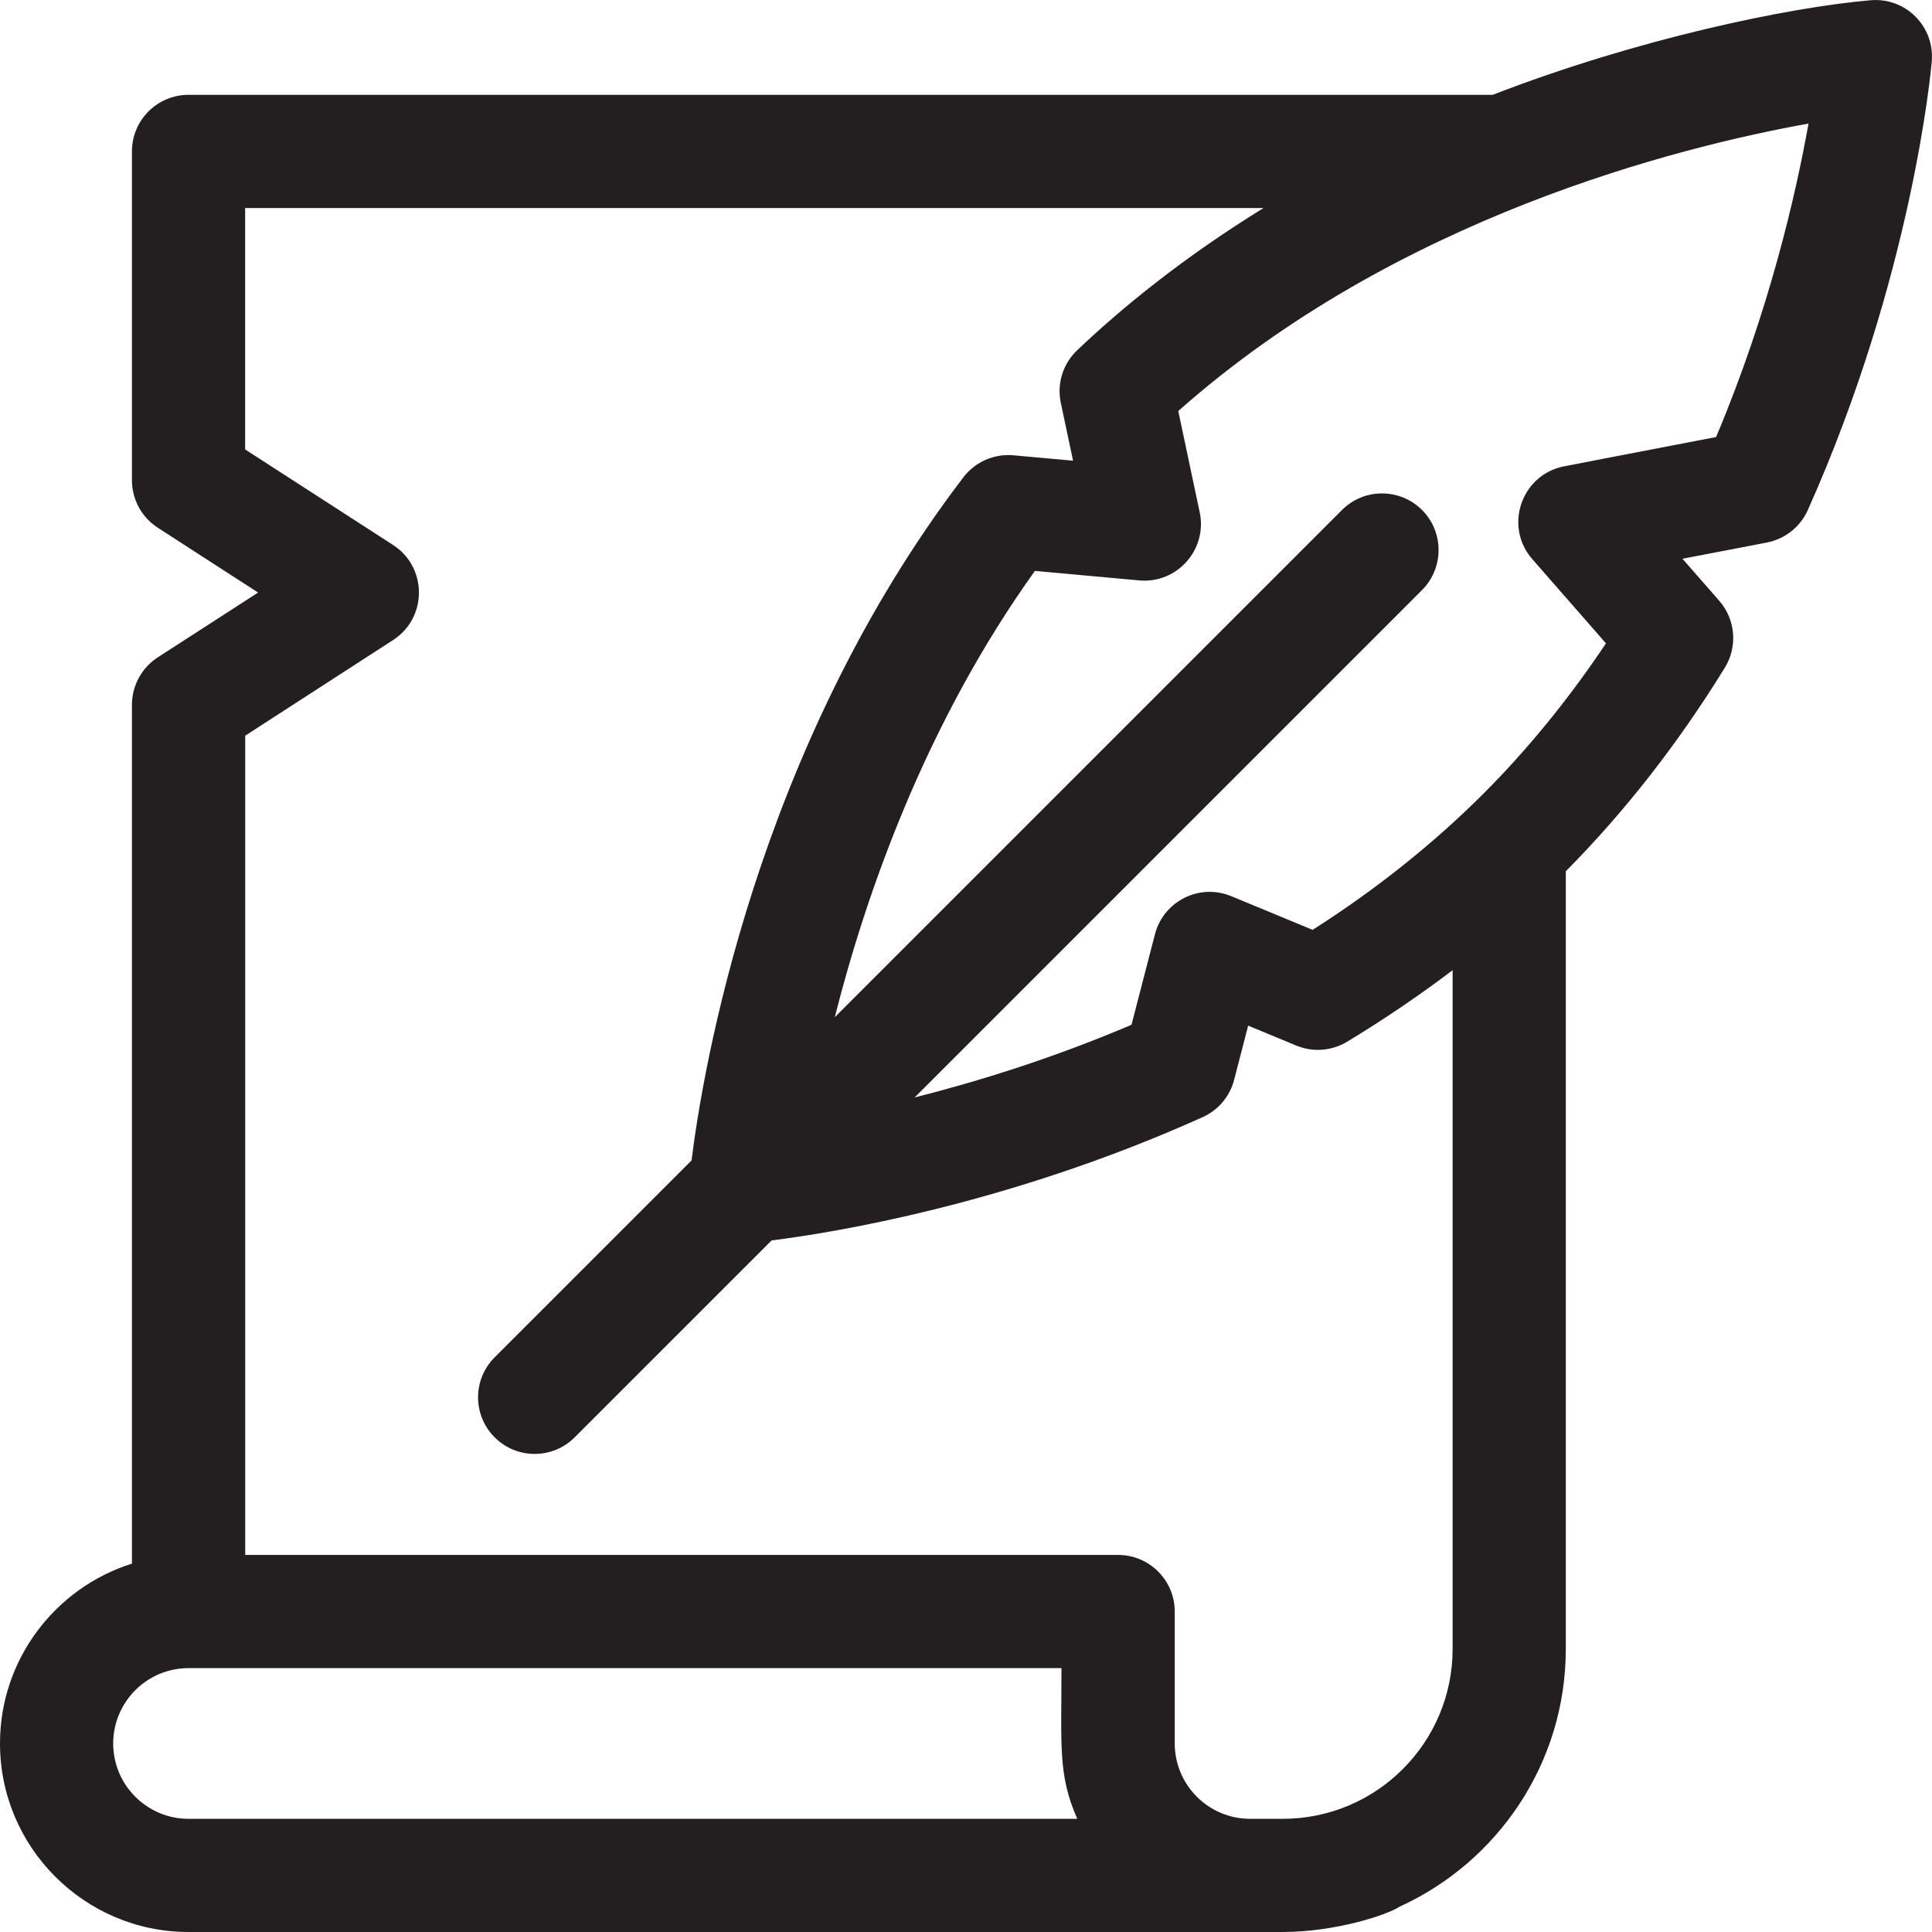 <svg xmlns="http://www.w3.org/2000/svg" width="24" height="24" viewBox="0 0 24 24" fill="none">
  <g clip-path="url(#clip0_362_6295)">
    <path d="M1.639 19.424C0.69 19.723 0 20.611 0 21.658C0 22.949 1.051 24 2.342 24H15.936C16.578 24 17.225 23.792 17.387 23.685C18.603 23.131 19.451 21.905 19.451 20.484V10.823C20.181 10.087 20.846 9.237 21.426 8.295C21.588 8.032 21.56 7.695 21.357 7.463L20.9 6.941C21.228 6.878 21.591 6.809 21.947 6.74C22.173 6.697 22.363 6.546 22.457 6.337C23.754 3.435 23.988 0.872 23.997 0.764C24.035 0.329 23.672 -0.035 23.236 0.003C22.211 0.092 20.337 0.483 18.543 1.178H2.342C1.954 1.178 1.639 1.492 1.639 1.881V5.966C1.639 6.199 1.756 6.424 1.961 6.556L3.206 7.361L1.961 8.165C1.76 8.295 1.639 8.518 1.639 8.756V19.424ZM1.406 21.658C1.406 21.142 1.826 20.722 2.342 20.722H13.186C13.186 21.698 13.142 22.046 13.382 22.594H2.342C1.826 22.594 1.406 22.174 1.406 21.658ZM22.466 1.535C22.308 2.419 21.977 3.864 21.318 5.429C20.346 5.615 19.43 5.793 19.43 5.793C18.899 5.896 18.678 6.538 19.035 6.946L19.95 7.992C19.488 8.683 18.976 9.311 18.423 9.864C17.805 10.481 17.095 11.048 16.306 11.551L15.296 11.133C14.902 10.969 14.454 11.193 14.347 11.606L14.056 12.73C13.078 13.147 12.144 13.435 11.362 13.633L17.665 7.33C17.939 7.055 17.939 6.61 17.665 6.335C17.39 6.061 16.945 6.061 16.671 6.335L10.37 12.636C10.758 11.104 11.494 8.993 12.856 7.092L14.152 7.21C14.624 7.253 15.001 6.825 14.903 6.363L14.637 5.106C17.345 2.702 20.848 1.826 22.466 1.535ZM4.883 6.77L3.045 5.583V2.584H15.696C14.698 3.2 13.936 3.823 13.382 4.35C13.204 4.518 13.127 4.767 13.178 5.006L13.33 5.723L12.59 5.656C12.348 5.634 12.114 5.737 11.967 5.93C9.374 9.328 8.722 13.353 8.591 14.415L6.145 16.861C5.87 17.136 5.87 17.581 6.145 17.855C6.419 18.13 6.864 18.13 7.139 17.855L9.585 15.409C10.326 15.316 12.518 14.968 14.939 13.878C15.133 13.791 15.278 13.62 15.331 13.413L15.505 12.741L16.102 12.988C16.308 13.074 16.543 13.056 16.734 12.941C17.193 12.663 17.631 12.366 18.045 12.052V20.484C18.045 21.647 17.1 22.594 15.936 22.594H15.529C15.013 22.594 14.593 22.174 14.593 21.658V20.019C14.593 19.631 14.278 19.316 13.889 19.316H3.046V9.139L4.883 7.951C5.311 7.675 5.311 7.047 4.883 6.77Z" fill="#231F20"/>
  </g>
  <defs>
    <clipPath id="clip0_362_6295">
      <rect width="24" height="24" fill="white"/>
    </clipPath>
  </defs>
</svg>